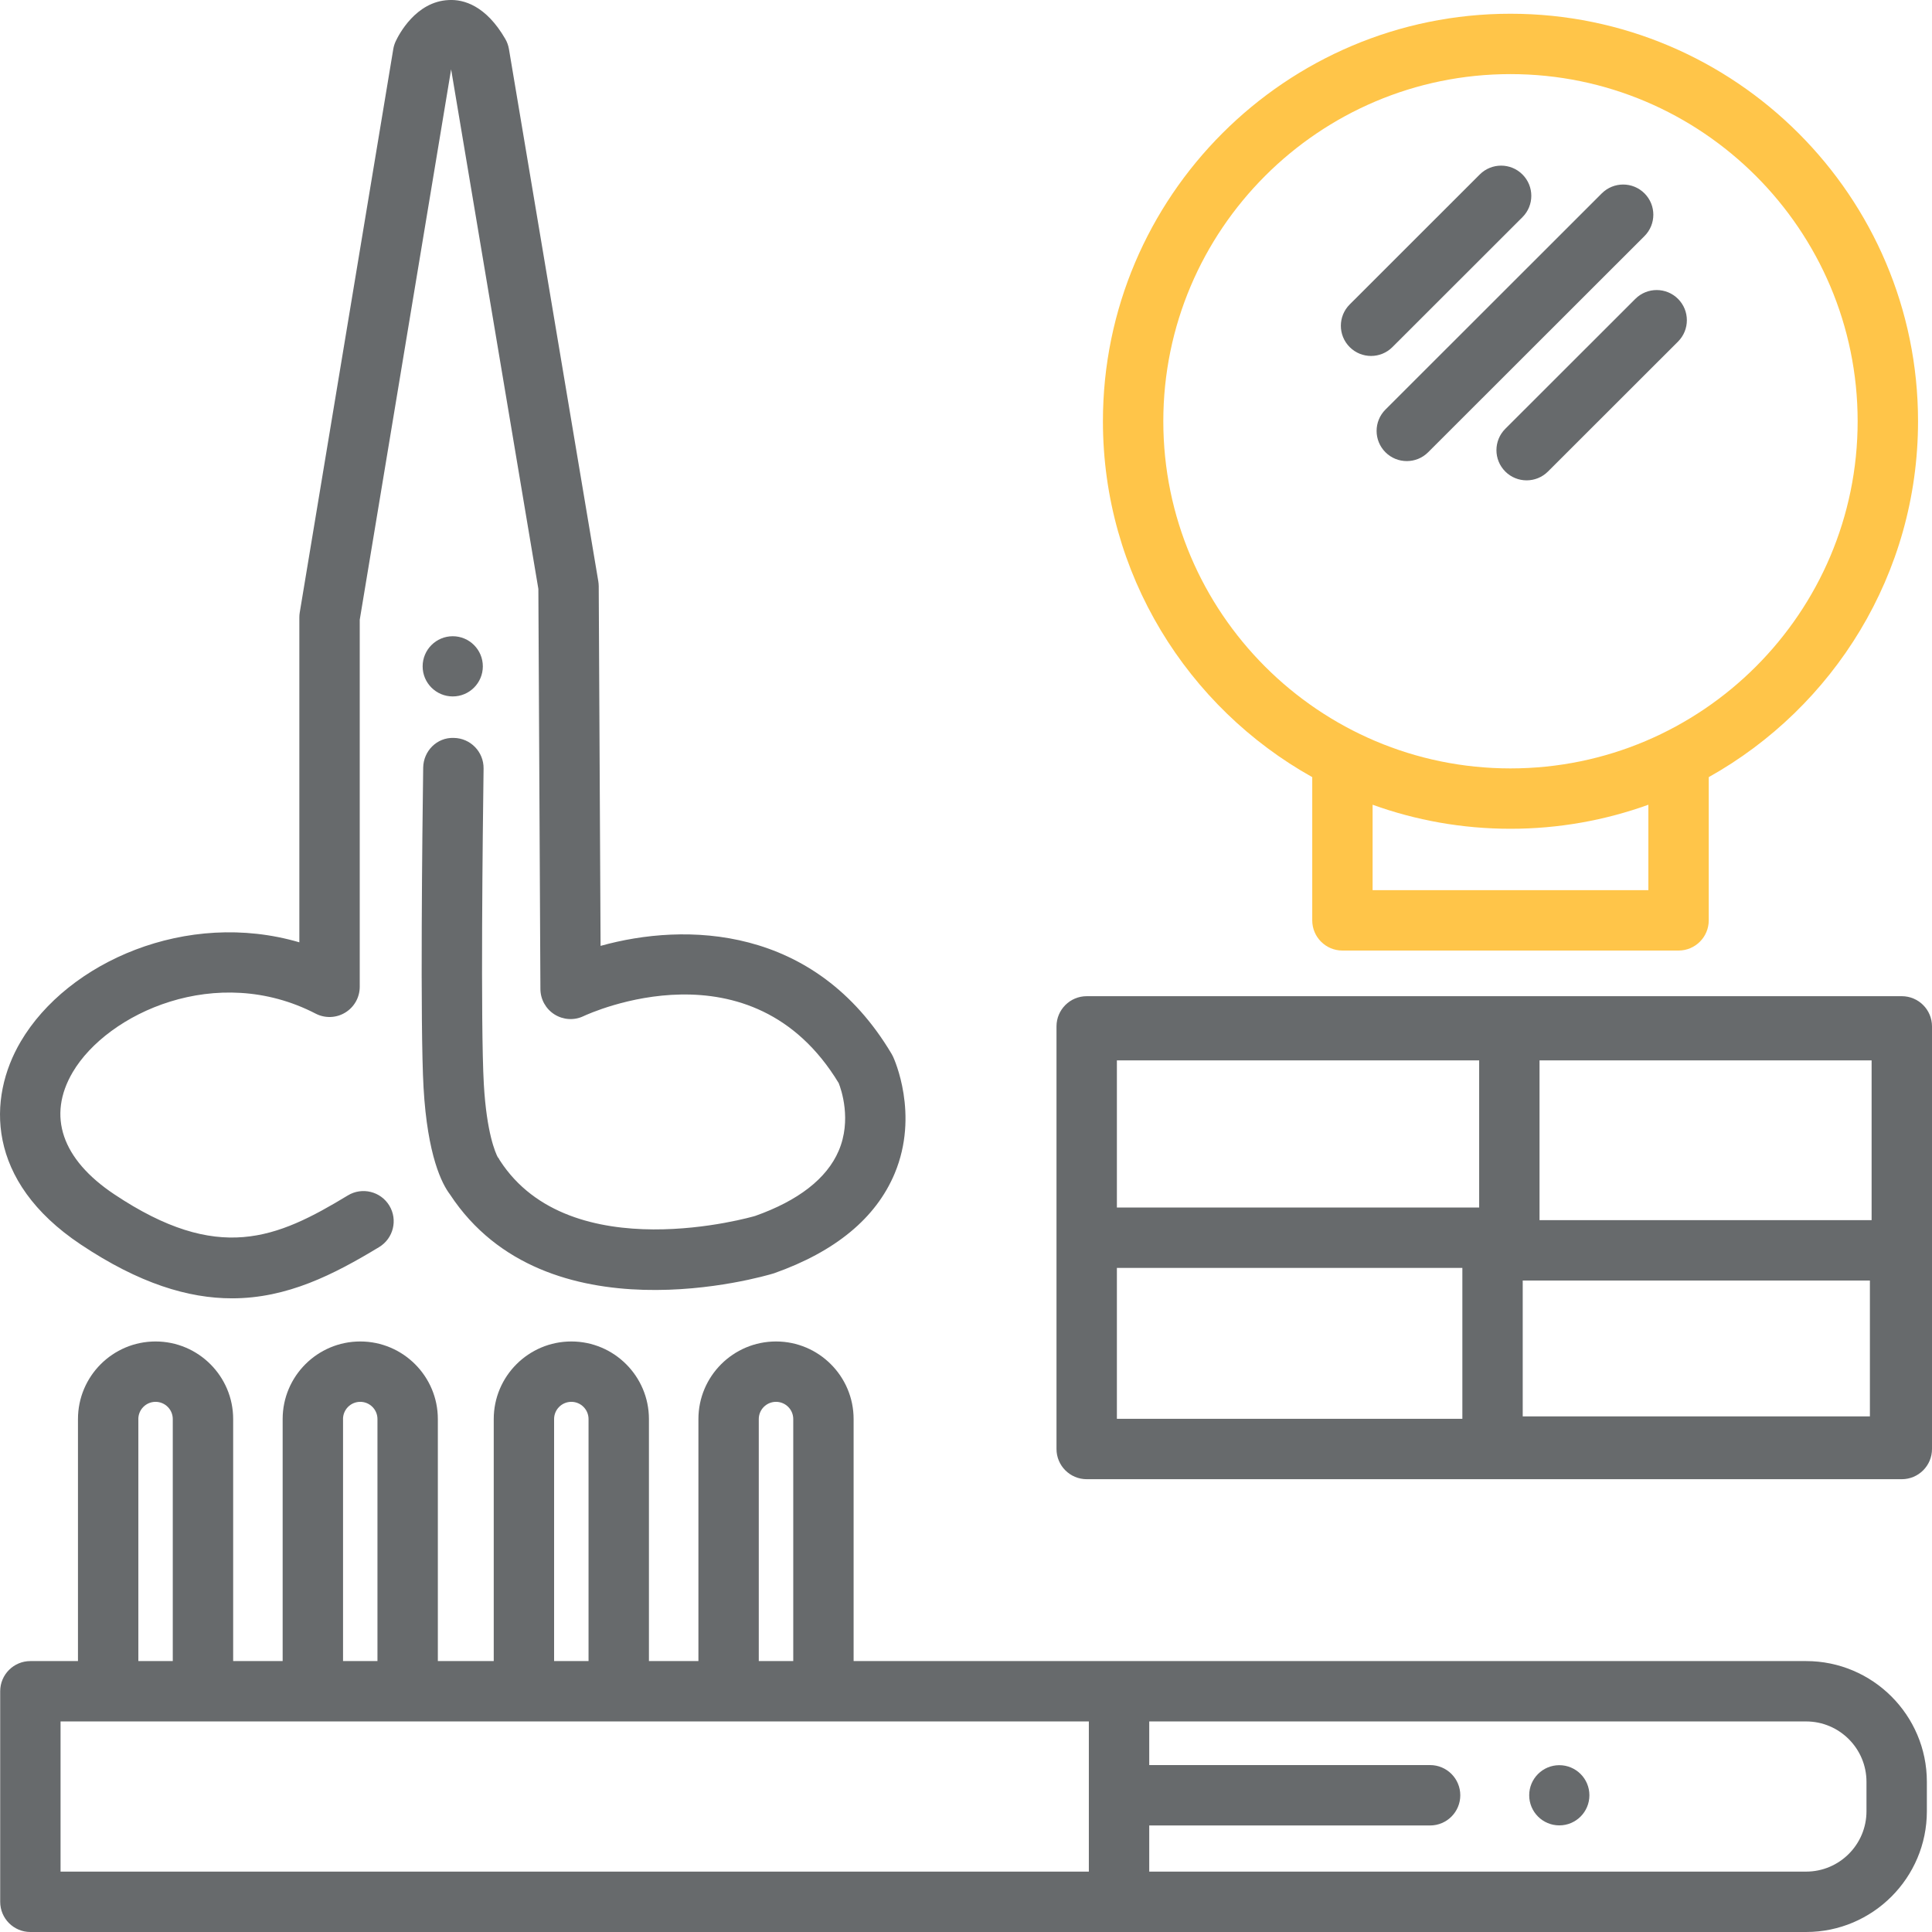<?xml version="1.0" encoding="UTF-8"?> <svg xmlns="http://www.w3.org/2000/svg" width="70" height="70" viewBox="0 0 70 70" fill="none"> <g clip-path="url(#clip0)"> <path d="M69.814 65.625V64.558C69.814 62.146 67.851 60.184 65.439 60.184H30.928V51.415C30.928 49.865 29.667 48.604 28.117 48.604C26.566 48.604 25.305 49.864 25.305 51.415V60.184H23.512V51.415C23.512 49.865 22.251 48.604 20.701 48.604C19.15 48.604 17.889 49.864 17.889 51.415V60.184H15.864V51.415C15.864 49.865 14.603 48.604 13.052 48.604C11.502 48.604 10.241 49.864 10.241 51.415V60.184H8.448V51.415C8.448 49.865 7.187 48.604 5.636 48.604C4.085 48.604 2.825 49.864 2.825 51.415V60.184H1.101C0.497 60.184 0.007 60.673 0.007 61.277V68.906C0.007 69.51 0.497 70 1.101 70H65.439C67.851 70 69.814 68.037 69.814 65.625ZM27.492 51.415C27.492 51.071 27.772 50.791 28.117 50.791C28.461 50.791 28.741 51.071 28.741 51.415V60.184H27.492V51.415ZM20.076 51.415C20.076 51.071 20.356 50.791 20.701 50.791C21.044 50.791 21.324 51.071 21.324 51.415V60.184H20.076V51.415ZM12.428 51.415C12.428 51.071 12.708 50.791 13.052 50.791C13.396 50.791 13.676 51.071 13.676 51.415V60.184H12.429V51.415H12.428ZM5.012 51.415C5.012 51.071 5.292 50.791 5.636 50.791C5.98 50.791 6.26 51.071 6.26 51.415V60.184H5.013V51.415H5.012ZM39.451 67.812H2.194V62.371H39.451V67.812ZM41.639 66.14H51.815C52.419 66.14 52.909 65.65 52.909 65.046C52.909 64.442 52.419 63.952 51.815 63.952H41.639V62.371H65.439C66.645 62.371 67.626 63.352 67.626 64.558V65.625C67.626 66.832 66.645 67.812 65.439 67.812H41.639V66.14Z" fill="#676A6C"></path> <path d="M39.961 15.263C39.961 20.799 43.025 25.63 47.545 28.157V33.346C47.545 33.95 48.034 34.44 48.638 34.44H60.817C61.421 34.44 61.911 33.95 61.911 33.346V28.157C66.43 25.63 69.494 20.799 69.494 15.263C69.494 7.121 62.87 0.498 54.728 0.498C46.585 0.497 39.961 7.121 39.961 15.263ZM59.723 32.252H49.732V29.157C51.293 29.72 52.975 30.028 54.728 30.028C56.481 30.028 58.162 29.72 59.723 29.157V32.252ZM67.306 15.263C67.306 22.198 61.664 27.841 54.727 27.841C47.791 27.841 42.149 22.198 42.149 15.263C42.149 8.328 47.791 2.685 54.727 2.685C61.663 2.685 67.306 8.327 67.306 15.263Z" fill="#FFC549"></path> <path d="M53.615 6.321L48.903 11.03C48.475 11.457 48.475 12.149 48.902 12.576C49.116 12.79 49.396 12.897 49.676 12.897C49.956 12.897 50.236 12.79 50.449 12.577L55.162 7.868C55.589 7.441 55.589 6.749 55.162 6.322C54.735 5.894 54.042 5.895 53.615 6.321Z" fill="#676A6C"></path> <path d="M50.197 16.386C50.411 16.6 50.691 16.706 50.971 16.706C51.251 16.706 51.531 16.6 51.744 16.386L59.583 8.553C60.01 8.126 60.01 7.434 59.584 7.007C59.156 6.579 58.464 6.579 58.036 7.006L50.198 14.839C49.77 15.266 49.77 15.958 50.197 16.386Z" fill="#676A6C"></path> <path d="M54.539 15.537C54.112 15.964 54.112 16.657 54.539 17.084C54.752 17.298 55.033 17.404 55.312 17.404C55.592 17.404 55.872 17.298 56.086 17.084L60.798 12.376C61.225 11.949 61.225 11.256 60.798 10.829C60.371 10.402 59.678 10.402 59.251 10.829L54.539 15.537Z" fill="#676A6C"></path> <path d="M68.906 36.094H54.687H39.373C38.769 36.094 38.279 36.584 38.279 37.188V44.844V52.5C38.279 53.104 38.769 53.594 39.373 53.594H68.906C69.51 53.594 70 53.104 70 52.5V37.188C70 36.584 69.51 36.094 68.906 36.094ZM52.984 51.407H40.467V45.938H52.984V51.407ZM53.593 43.75H40.467V38.419H53.593V43.75ZM67.75 51.318H55.171V46.396H67.75V51.318ZM67.812 44.209H55.78V38.419H67.812V44.209Z" fill="#676A6C"></path> <path d="M2.925 45.09C5.048 46.508 6.827 47.041 8.406 47.041C10.408 47.041 12.088 46.182 13.737 45.184C14.254 44.87 14.419 44.198 14.106 43.681C13.792 43.165 13.119 43 12.604 43.312C10.024 44.876 7.908 45.787 4.139 43.271C2.236 42.001 1.702 40.429 2.636 38.845C3.896 36.711 7.853 34.872 11.437 36.726C11.776 36.901 12.183 36.887 12.508 36.688C12.834 36.49 13.034 36.136 13.034 35.754V22.456L16.345 2.512L19.506 21.338L19.58 35.835C19.582 36.208 19.775 36.555 20.09 36.754C20.406 36.953 20.802 36.979 21.139 36.818C21.388 36.702 27.233 34.032 30.388 39.243C30.477 39.467 30.866 40.581 30.387 41.696C29.955 42.705 28.92 43.504 27.36 44.056C27.294 44.076 20.67 46.008 18.11 42.042C18.059 41.963 18.081 41.971 18.037 41.932C17.95 41.767 17.632 41.053 17.53 39.282C17.407 37.128 17.492 29.983 17.521 27.845C17.529 27.241 17.046 26.744 16.442 26.736C15.831 26.713 15.341 27.21 15.333 27.815C15.303 29.972 15.219 37.181 15.346 39.407C15.488 41.885 16.017 42.901 16.303 43.276C19.776 48.567 27.659 46.252 28.04 46.135C30.267 45.349 31.738 44.133 32.415 42.519C33.314 40.371 32.395 38.366 32.356 38.282C32.341 38.249 32.324 38.218 32.306 38.187C29.52 33.5 24.816 33.417 21.76 34.271L21.693 21.238C21.692 21.18 21.687 21.121 21.678 21.063L18.44 1.778C18.418 1.648 18.373 1.523 18.307 1.409C17.606 0.202 16.8 -0.03 16.254 0.002C15.065 0.057 14.448 1.258 14.336 1.498C14.295 1.587 14.265 1.682 14.249 1.779L10.861 22.187C10.851 22.246 10.846 22.306 10.846 22.366V34.142C6.766 32.946 2.452 34.853 0.753 37.734C-0.456 39.783 -0.521 42.791 2.925 45.09Z" fill="#676A6C"></path> <path d="M16.404 25.233C17.006 25.233 17.494 24.745 17.494 24.143C17.494 23.541 17.006 23.052 16.404 23.052C15.802 23.052 15.313 23.541 15.313 24.143C15.313 24.745 15.802 25.233 16.404 25.233Z" fill="#676A6C"></path> <path d="M56.497 66.137C57.099 66.137 57.587 65.649 57.587 65.046C57.587 64.444 57.099 63.956 56.497 63.956C55.894 63.956 55.406 64.444 55.406 65.046C55.406 65.649 55.894 66.137 56.497 66.137Z" fill="#676A6C"></path> </g> <defs> <clipPath id="clip0"> <rect width="70" height="70" fill="white"></rect> </clipPath> </defs> </svg> 